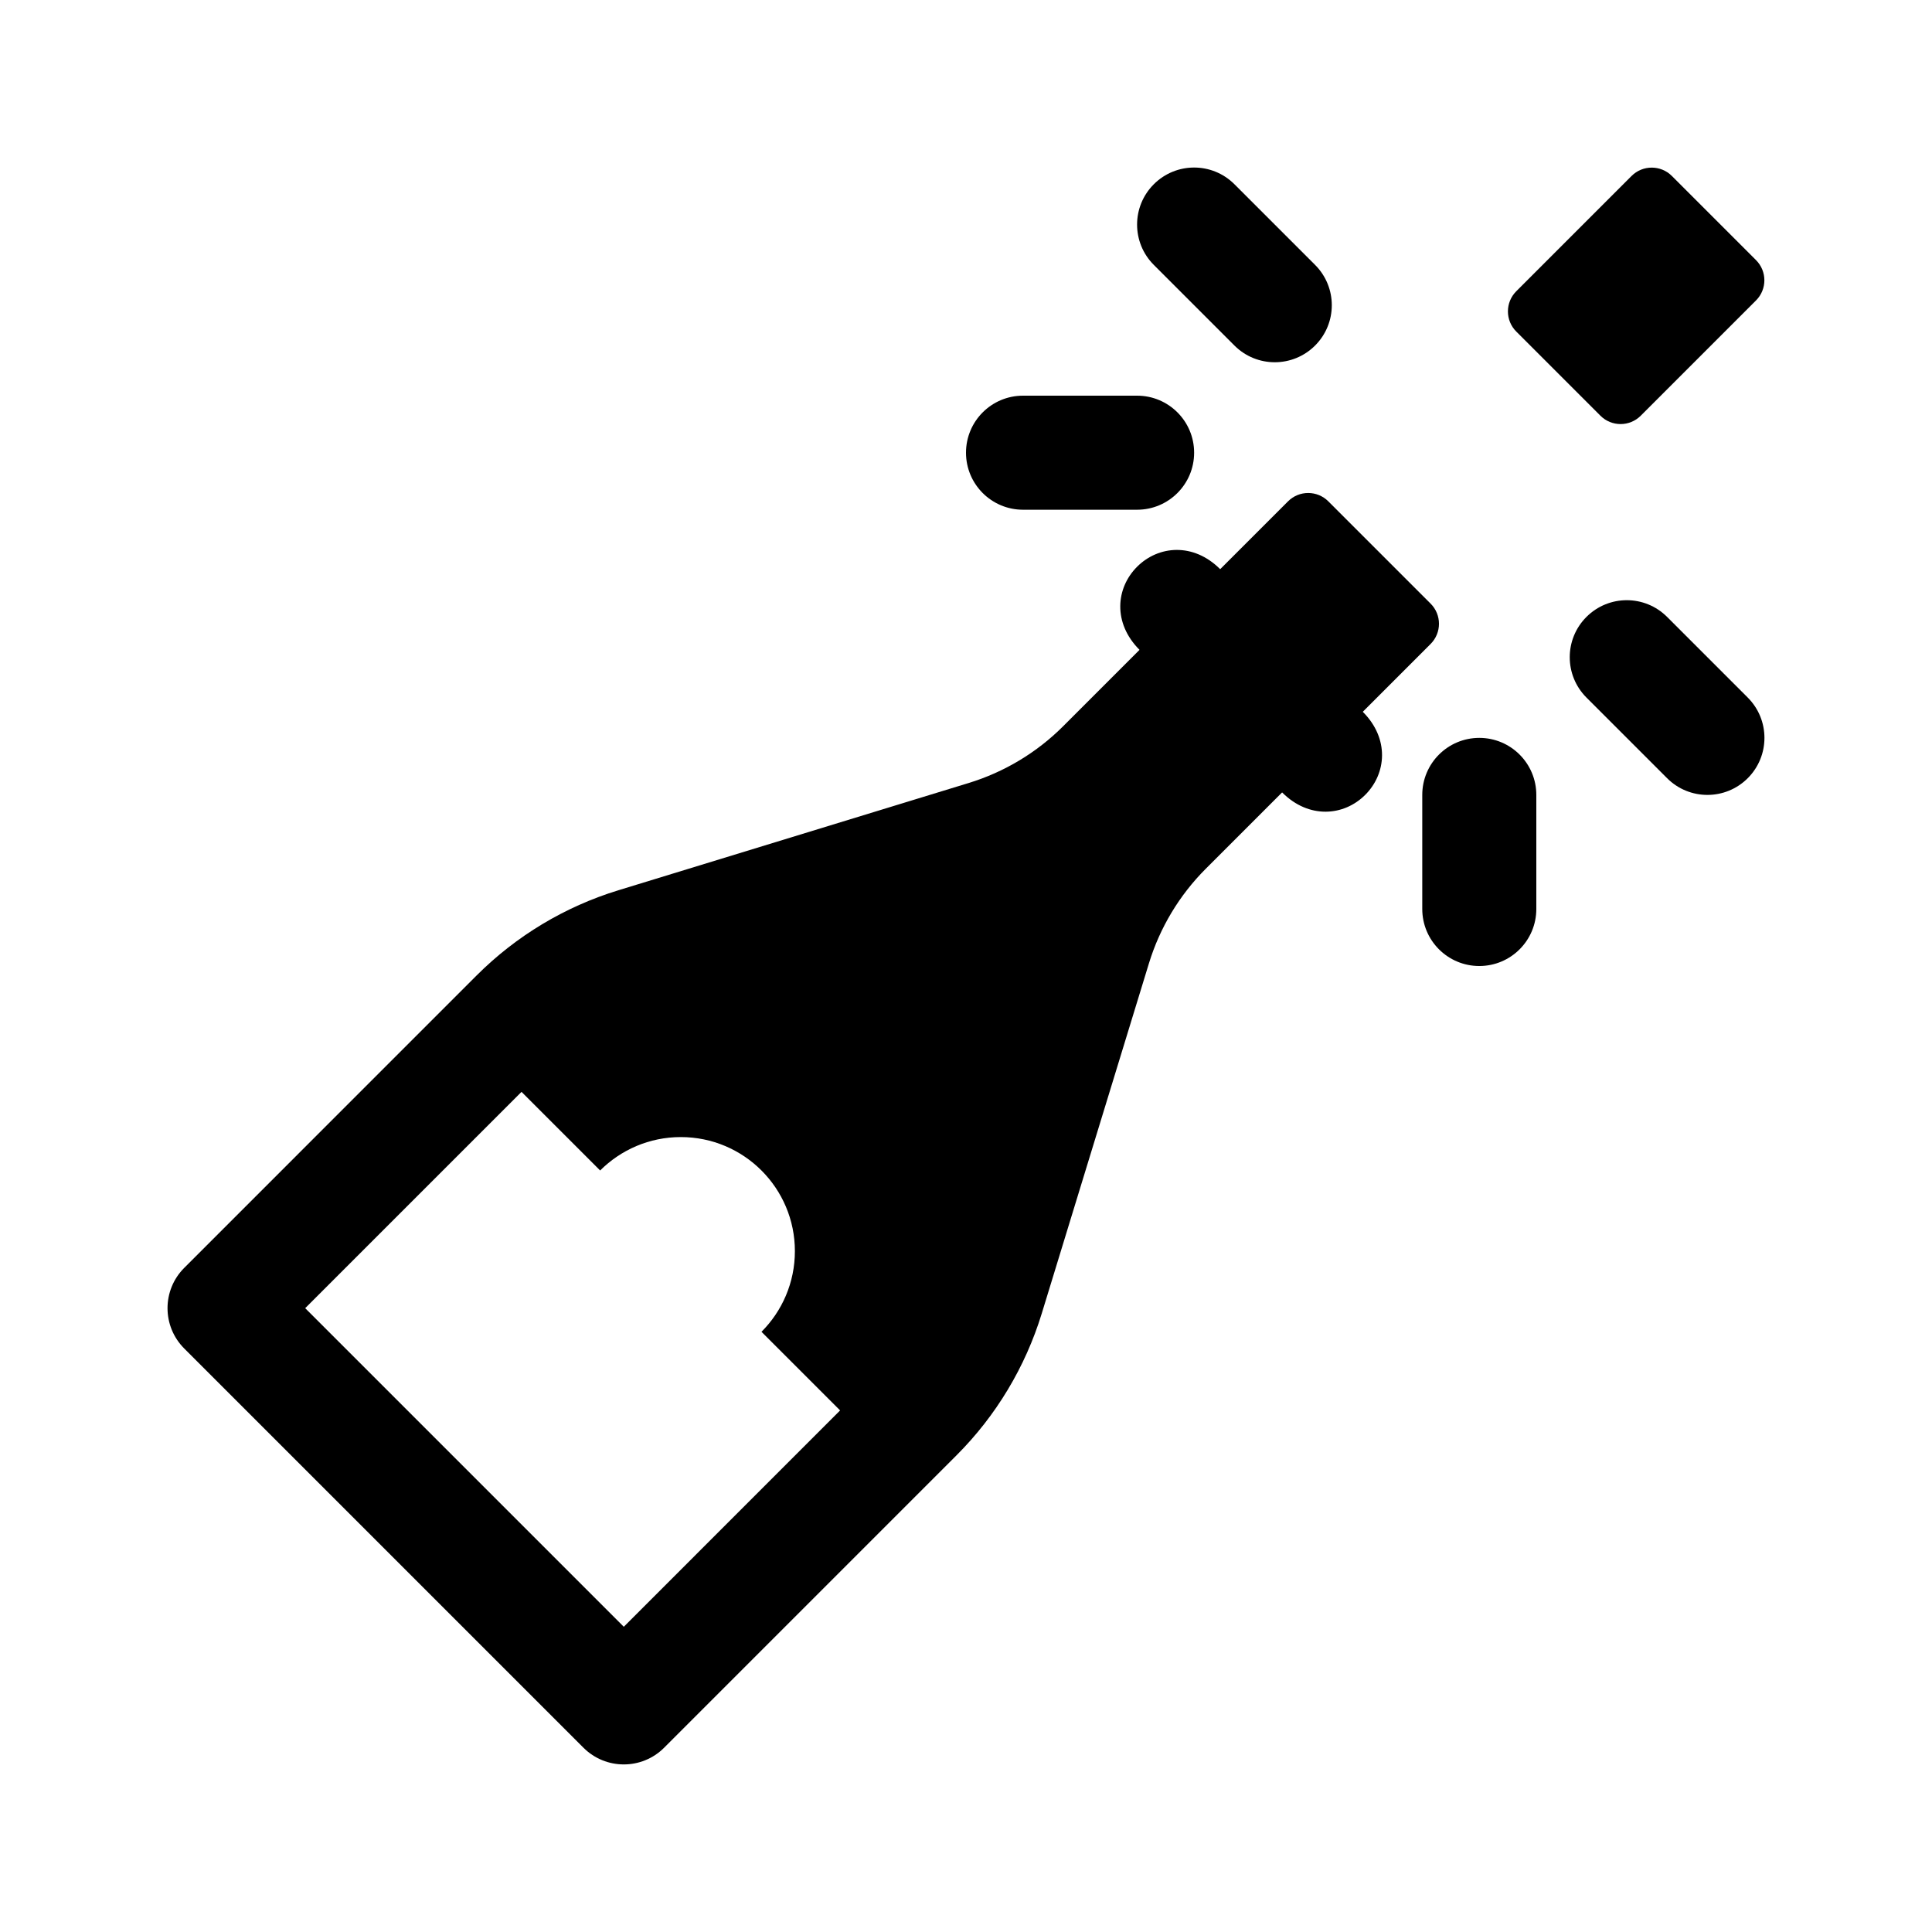 <?xml version="1.0" encoding="UTF-8"?>
<!-- Uploaded to: ICON Repo, www.svgrepo.com, Generator: ICON Repo Mixer Tools -->
<svg fill="#000000" width="800px" height="800px" version="1.1" viewBox="144 144 512 512" xmlns="http://www.w3.org/2000/svg">
 <g>
  <path d="m545.83 231.87c-2.953-2.953-2.953-7.738 0-10.688l30.547-30.547c2.953-2.953 7.738-2.953 10.688 0l22.297 22.297c2.953 2.953 2.953 7.738 0 10.688l-30.547 30.547c-2.953 2.953-7.738 2.953-10.688 0z"/>
  <path d="m400 263.97c0-8.348 6.766-15.113 15.113-15.113h30.23c8.348 0 15.113 6.766 15.113 15.113s-6.766 15.113-15.113 15.113h-30.23c-8.348 0.004-15.113-6.766-15.113-15.113z"/>
  <path d="m449.77 214.2c-5.906-5.906-5.906-15.469 0-21.371 5.906-5.906 15.469-5.906 21.371 0l21.371 21.371c5.906 5.906 5.906 15.469 0 21.371-5.906 5.906-15.469 5.906-21.371 0z"/>
  <path d="m551.14 354.66v30.23c0 8.348-6.766 15.113-15.113 15.113s-15.113-6.766-15.113-15.113v-30.23c0-8.348 6.766-15.113 15.113-15.113s15.113 6.766 15.113 15.113z"/>
  <path d="m607.17 350.23c-5.906 5.906-15.469 5.906-21.371 0l-21.371-21.371c-5.906-5.906-5.906-15.469 0-21.371 5.906-5.906 15.469-5.906 21.371 0l21.371 21.371c5.902 5.906 5.902 15.469 0 21.371z"/>
  <path d="m505.15 332.63 17.977-17.977c2.953-2.953 2.953-7.738 0-10.688l-27.102-27.102c-2.953-2.953-7.738-2.953-10.688 0l-17.977 17.977c-7.117-7.121-16.391-6.273-22.02-0.645-5.629 5.629-6.473 14.902 0.648 22.023l-20.227 20.227c-6.992 6.992-15.594 12.16-25.051 15.059l-92.836 28.426c-14.184 4.344-27.086 12.098-37.574 22.586l-77.473 77.48c-5.906 5.898-5.906 15.473 0 21.371l105.8 105.8c5.906 5.898 15.473 5.898 21.371 0l77.48-77.484c10.488-10.488 18.242-23.391 22.59-37.574l28.418-92.832c2.898-9.457 8.066-18.055 15.059-25.051l20.227-20.227c7.121 7.125 16.398 6.281 22.023 0.652 5.629-5.629 6.477-14.902-0.648-22.023zm-195.84 242.48-84.43-84.43 57.328-57.328 20.836 20.836c5.477-5.465 13.031-8.852 21.379-8.852 16.695 0 30.23 13.531 30.23 30.23 0 8.348-3.387 15.906-8.852 21.375l20.836 20.836z"/>
 </g>
</svg>